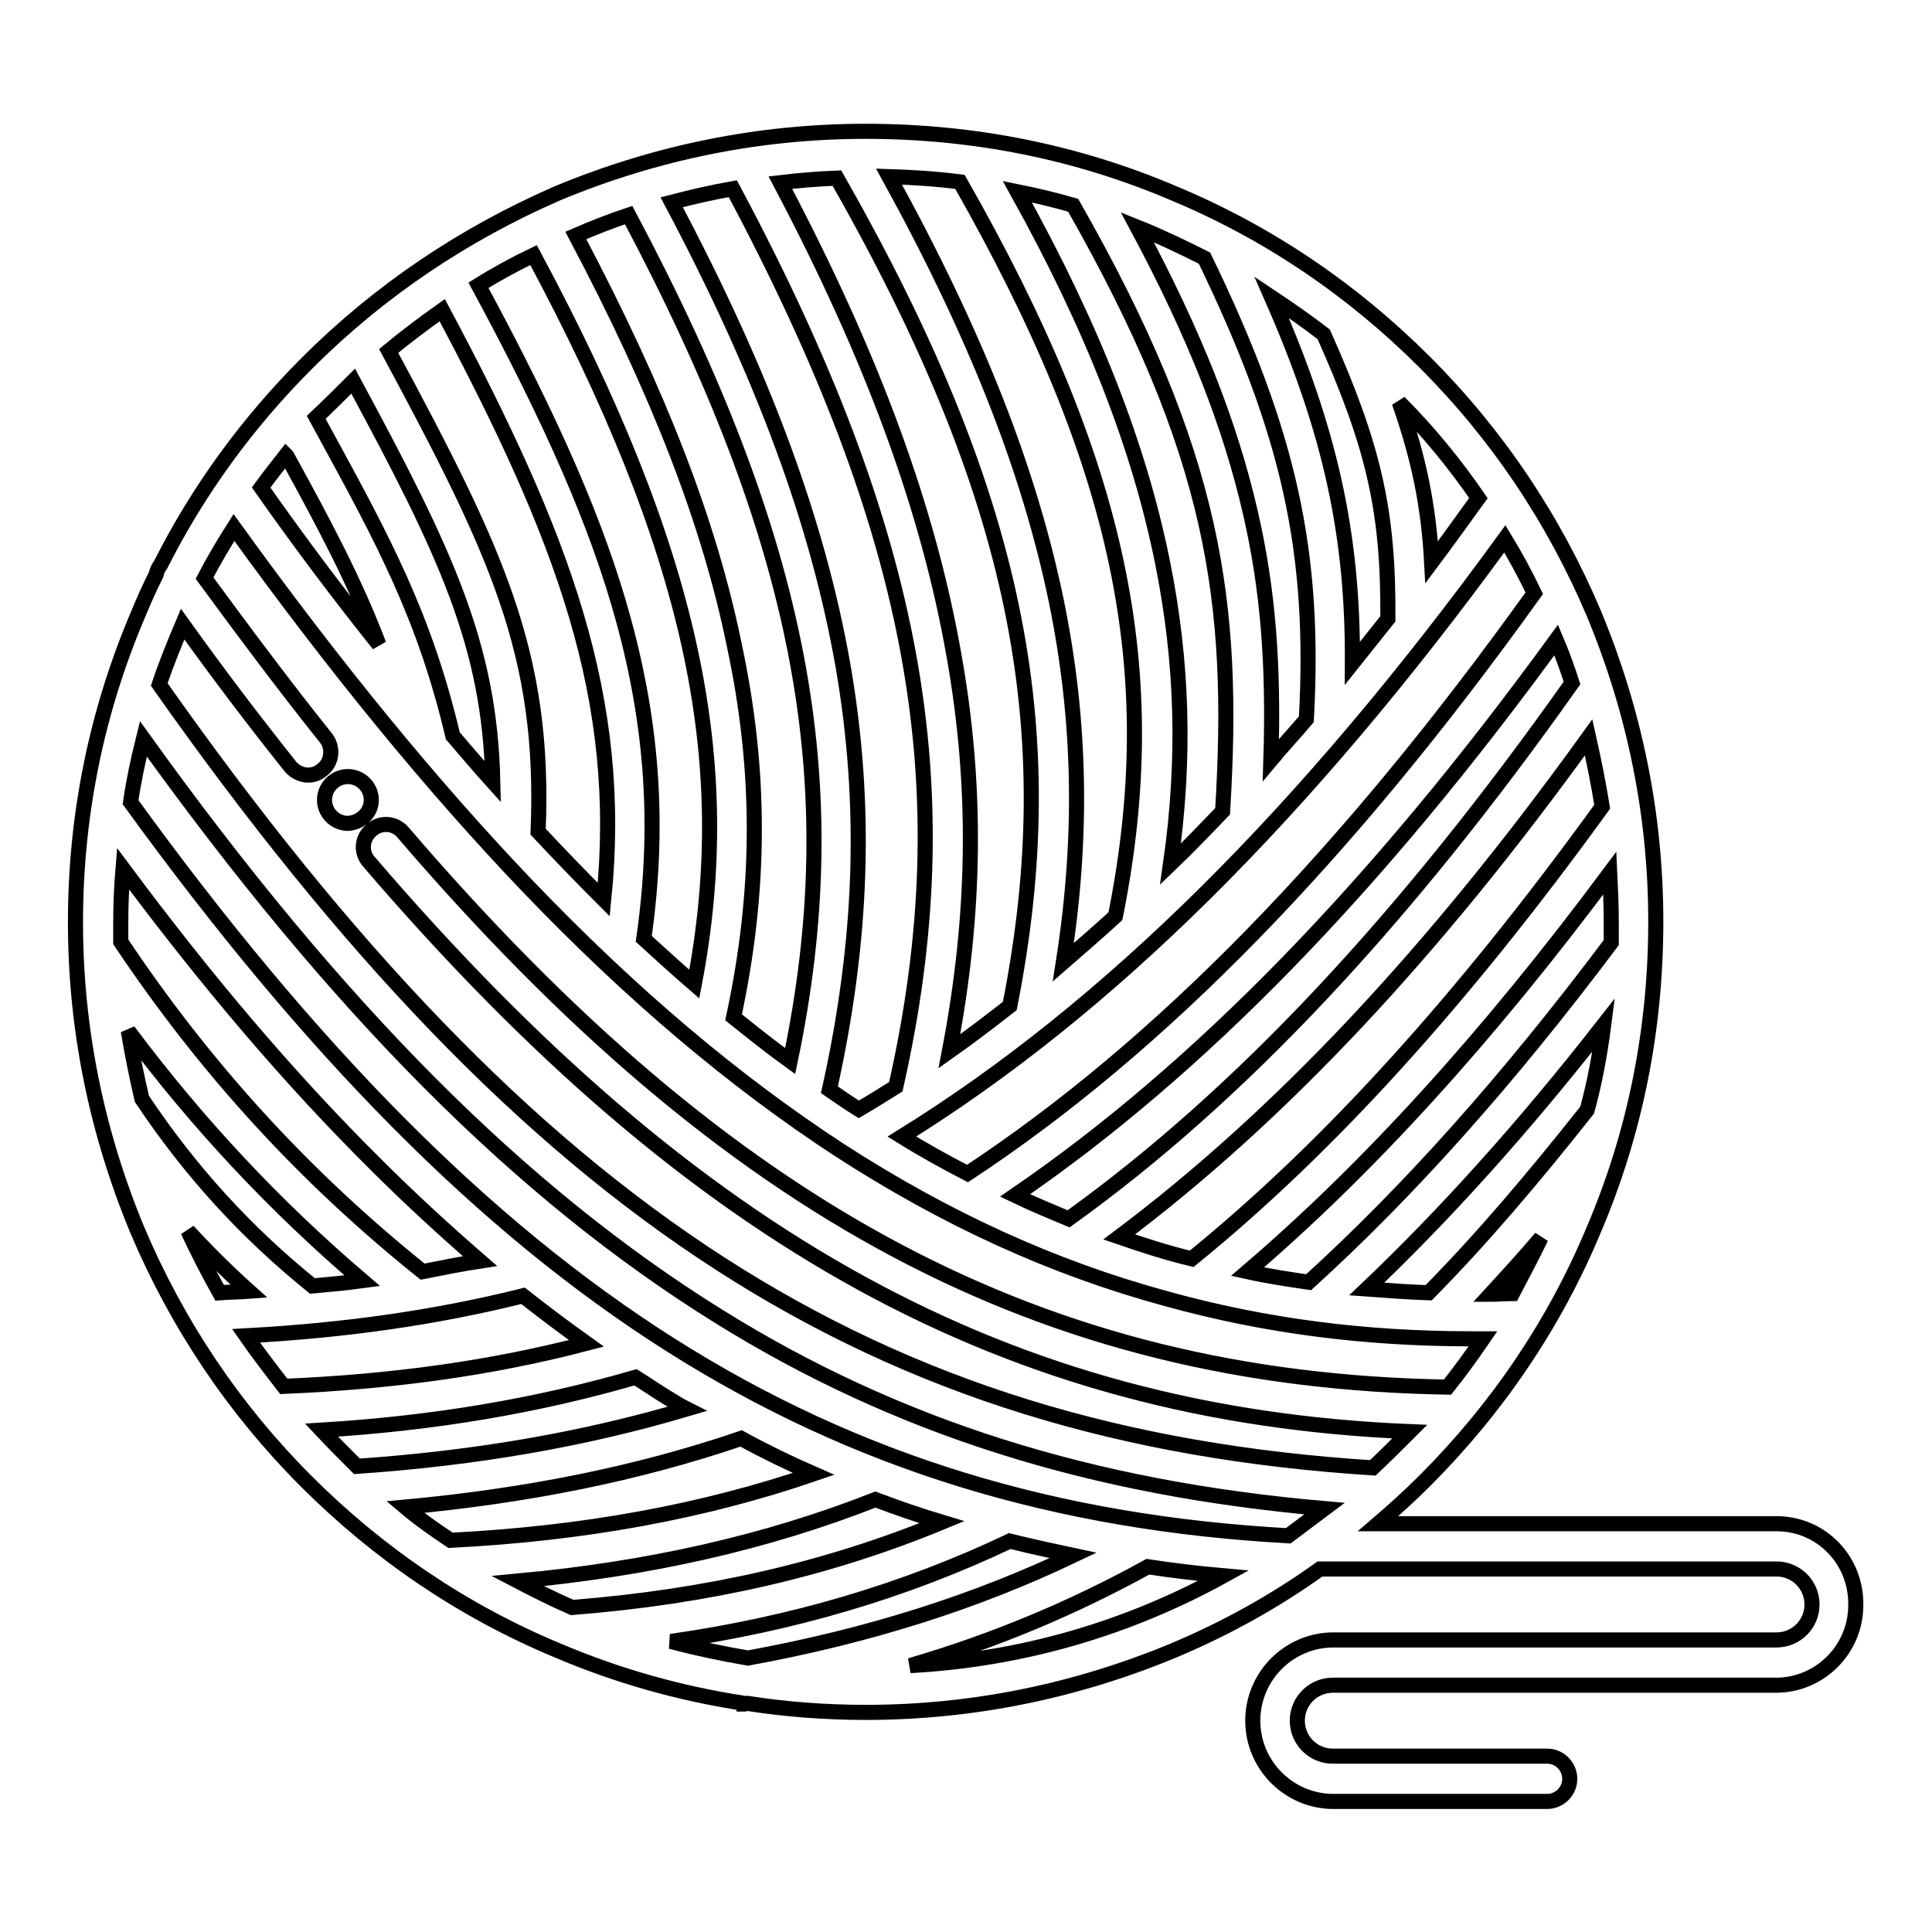 <?xml version="1.0" encoding="utf-8"?>
<!-- Svg Vector Icons : http://www.onlinewebfonts.com/icon -->
<!DOCTYPE svg PUBLIC "-//W3C//DTD SVG 1.1//EN" "http://www.w3.org/Graphics/SVG/1.1/DTD/svg11.dtd">
<svg version="1.1" xmlns="http://www.w3.org/2000/svg" xmlns:xlink="http://www.w3.org/1999/xlink" x="0px" y="0px" viewBox="0 0 256 256" enable-background="new 0 0 256 256" xml:space="preserve">
<g> <path stroke-width="2" fill-opacity="0" stroke="#000000"  d="M235.4,201.9h-52.8c2.1-1.8,4.2-3.7,6.2-5.7c9.6-9.6,17.2-20.8,22.4-33.3c5.5-12.9,8.2-26.6,8.2-40.8 c0-14.1-2.8-27.8-8.2-40.8c-5.3-12.5-12.8-23.7-22.4-33.3c-9.6-9.6-20.8-17.2-33.3-22.4c-12.9-5.5-26.6-8.2-40.8-8.2 c-14.1,0-27.8,2.8-40.8,8.2C61.5,31,50.3,38.5,40.7,48.1C32.8,56,26.3,64.9,21.3,74.8c-0.3,0.4-0.5,0.8-0.6,1.3 c-0.9,1.8-1.7,3.6-2.4,5.3C12.8,94.3,10,108,10,122.2c0,14.1,2.8,27.8,8.2,40.8c5.3,12.5,12.8,23.7,22.4,33.3 c9.6,9.6,20.8,17.2,33.3,22.4c8,3.4,16.2,5.7,24.7,7l0,0.1c0.1,0,0.2-0.1,0.4-0.1c5.1,0.8,10.4,1.2,15.7,1.2 c14.1,0,27.8-2.8,40.8-8.2c6.9-2.9,13.4-6.5,19.4-10.8h60.5c2.6,0,4.7,2.1,4.7,4.7c0,2.6-2.1,4.7-4.7,4.7h-58.7 c-5.9,0-10.7,4.8-10.7,10.7s4.8,10.7,10.7,10.7H205c1.6,0,3-1.3,3-3c0-1.6-1.3-3-3-3h-28.4c-2.6,0-4.7-2.1-4.7-4.7s2.1-4.7,4.7-4.7 h58.7c5.9,0,10.6-4.8,10.6-10.6C246,206.7,241.3,201.9,235.4,201.9L235.4,201.9z M99.1,219.7c-3.5-0.6-6.8-1.3-10.2-2.2 c16.1-2.3,31-6.7,44.9-13.3c2.8,0.7,5.6,1.3,8.4,1.9C129.2,212.3,115,216.8,99.1,219.7z M17.3,106.3c0.4-2.8,1-5.6,1.7-8.4 c25.7,35.8,50,60.2,76.2,76.5c23.6,14.7,49.3,22.8,80.3,25.5c-1.6,1.2-3.2,2.4-4.8,3.6C109.4,200.1,64.8,171.8,17.3,106.3z  M107.8,195.3c-14.6,5-30.4,7.9-48.1,8.8c-2.1-1.4-4.1-2.8-6-4.4c16.1-1.5,30.7-4.4,44.5-9.1C101.3,192.3,104.6,193.9,107.8,195.3 L107.8,195.3z M56,168.5c-15.6-12.5-28.7-26.8-40-43.7c0-0.8,0-1.7,0-2.5c0-2.4,0.1-4.8,0.3-7.2c11.3,15.2,22.3,28.1,33.5,39.2 c4.6,4.6,9.2,8.8,13.8,12.8C61,167.5,58.5,168,56,168.5z M48,169.7c-2.2,0.3-4.4,0.5-6.6,0.7c-8.8-7.1-16.2-15.2-22.6-24.8 c-0.7-3-1.3-6-1.8-9C26.2,148.9,36.4,159.8,48,169.7z M33,171.1c-1.3,0.1-2.6,0.1-3.9,0.2c-1.5-2.7-2.9-5.4-4.2-8.2 C27.4,165.8,30.1,168.5,33,171.1L33,171.1z M69.3,171.7c2.8,2.2,5.6,4.3,8.4,6.3c-12.6,3.3-25.8,5.1-40.1,5.7 c-1.7-2.2-3.4-4.4-5-6.7C45.6,176.3,57.7,174.6,69.3,171.7z M181.9,194.5C116,190.3,70.6,161,21.1,90.7c0.9-2.7,2-5.4,3.1-8 c4.8,6.7,9.6,13,14.3,18.9c0.6,0.7,1.5,1.1,2.3,1.1c0.7,0,1.3-0.2,1.9-0.7c1.3-1,1.5-2.9,0.5-4.2C38,91.3,32.6,84.1,27.1,76.6 c1.2-2.3,2.5-4.5,3.9-6.7c13.5,18.7,26.2,34.2,38.9,47.5c13.8,14.4,27.3,25.8,41.2,34.9c14.2,9.2,28.4,15.7,43.5,19.8 c13,3.6,26.2,5.3,40.4,5.3h1.5c-1.5,2.2-3.1,4.4-4.7,6.4c-53.6-0.9-95.1-23-138.4-73.5c-1.1-1.3-3-1.4-4.2-0.3 c-1.3,1.1-1.4,3-0.3,4.2c43.2,50.4,84.8,73.3,137.9,75.5C185.2,191.3,183.6,192.9,181.9,194.5L181.9,194.5z M38,60.4 c5,9.1,9,16.6,12.2,25C45,78.9,39.8,72,34.6,64.6c1.1-1.5,2.2-2.9,3.3-4.3L38,60.4z M183.9,82c-1.6,2-3.1,3.9-4.7,5.9 c0.1-17-2.9-30.8-10.7-48.5c2.4,1.6,4.7,3.2,6.9,4.9C182.1,59.3,184,67.8,183.9,82z M199.4,71.4c1.4,2.3,2.7,4.7,3.9,7.2 c-25,34.9-49.6,60.1-75.1,76.9c-2.9-1.5-5.8-3.1-8.7-4.9C146.8,133.7,173,107.7,199.4,71.4L199.4,71.4z M200.4,171.4 c-1,0-1.9,0.1-2.9,0.1c2.2-2.4,4.5-4.9,6.7-7.5C203,166.5,201.7,168.9,200.4,171.4z M210.3,147.1c-7.2,9.1-14,17.1-21,24.2 c-2.7-0.1-5.5-0.3-8.2-0.5c10.3-9.8,20.7-21.3,31.4-35C212,139.7,211.3,143.5,210.3,147.1z M213.5,122.2c0,0.9,0,1.8,0,2.7 c-13.8,18.4-27,33.1-40.1,45c-2.7-0.4-5.4-0.8-8.1-1.4c15.9-13.6,31.7-30.9,48-52.8C213.4,117.8,213.5,120,213.5,122.2L213.5,122.2 z M212.3,106.9c-18.6,25.7-36.4,45.3-54.4,59.9c-3.3-0.8-6.4-1.8-9.6-2.9c21.2-15.9,41.6-37.6,62.2-66.2 C211.2,100.8,211.8,103.8,212.3,106.9L212.3,106.9z M141.6,161.5c-2.4-1-4.8-2-7.1-3.1c24.4-16.7,47.9-40.9,71.7-73.6 c0.8,1.9,1.5,3.8,2.1,5.7C186.1,121.9,164.3,145.2,141.6,161.5z M162,107.5c-2.3,2.4-4.6,4.8-6.9,7c2-14,1.6-26.9-1.1-40.2 c-3.1-15.2-9.2-30.9-19.2-48.9c2.5,0.5,5,1.1,7.4,1.8C161,60.2,163.7,79.8,162,107.5L162,107.5z M147.8,121.4 c-2.3,2.1-4.6,4.1-6.9,6.1c2.6-16.6,2.3-32-0.9-47.7c-3.6-17.5-10.7-35.5-22.2-56.4c3.2,0.1,6.3,0.3,9.4,0.7 C148.5,61.5,154.3,88.9,147.8,121.4L147.8,121.4z M133.8,133.3c-2.7,2.1-5.3,4.1-8,6c3.5-18.3,3.7-35.1,0.6-52.5 c-3.4-19.3-10.7-39.3-23-62.6c2.5-0.3,5-0.5,7.5-0.6C134.7,65.4,141.1,96.5,133.8,133.3L133.8,133.3z M118.7,144 c-1.6,1-3.2,2-4.9,3c-1.3-0.8-2.6-1.7-3.9-2.6c4.4-19.8,5-37.7,1.8-56.2c-3.3-18.8-10.5-38.4-22.7-61.4c2.7-0.7,5.3-1.3,8.1-1.8 C121.6,70.9,127.6,104.6,118.7,144L118.7,144z M104.7,140.6c-2.5-1.8-5-3.8-7.5-5.8c3.6-16.7,3.7-32.5,0.1-49.3 C94,69.3,87.3,52,76.3,31.2c2.3-1,4.6-1.9,7-2.7C106.3,71.8,112.4,103.8,104.7,140.6z M92,130.4c-2.2-1.9-4.4-3.9-6.7-6 c2.1-14.6,1.2-28.1-2.7-42.3c-3.4-12.4-9.2-25.8-19.2-44.3c2.4-1.5,4.8-2.8,7.3-4C91.6,72.8,97.7,100.6,92,130.4L92,130.4z  M80,119.2c-2.9-2.9-5.8-5.9-8.7-9c1-23.6-5.5-37.1-19.8-63.7c2.3-1.9,4.7-3.7,7.1-5.4C74.7,71.3,82.7,92.6,80,119.2z M195.9,66 c-2.1,2.9-4.1,5.7-6.2,8.5c-0.4-7.5-1.7-13.8-4.3-21.2C189.3,57.2,192.8,61.5,195.9,66z M159.6,34.2c11.3,23.3,14.7,39,13.5,61.1 c-1.6,1.9-3.2,3.6-4.7,5.4c0.4-12.8-0.4-22.7-2.7-32.7c-2.7-11.8-7.4-23.7-15-37.9C153.7,31.3,156.6,32.7,159.6,34.2L159.6,34.2z  M46.8,50.5c12.3,22.8,18.1,35,18.5,53.1c-1.8-2-3.5-4-5.3-6.1c-3.7-15.7-9.2-25.9-16.9-40l-1.2-2.2C43.6,53.7,45.2,52.1,46.8,50.5 z M42.6,189.5c14.8-0.9,28.5-3.2,41.6-7c1.3,0.8,2.6,1.7,3.9,2.5c1,0.6,1.9,1.2,2.9,1.7c-13.5,4-27.8,6.5-43.7,7.6 C45.7,192.7,44.1,191.1,42.6,189.5z M68.6,209.5c17.3-1.6,32.9-5.1,47.4-10.8c2.9,1.1,5.8,2.1,8.8,3c-15,6.2-31.1,9.9-49,11.3 C73.3,211.9,70.9,210.7,68.6,209.5z M120.6,220.7c11.3-3.3,21.7-7.7,31.5-13.1c3.3,0.5,6.6,0.9,10,1.2 C149.6,215.7,135.5,219.9,120.6,220.7L120.6,220.7z M49.2,106c0-1.7-1.4-3.1-3.1-3.1c-1.7,0-3.1,1.4-3.1,3.1c0,1.7,1.4,3.1,3.1,3.1 C47.8,109,49.2,107.7,49.2,106z"/></g>
</svg>